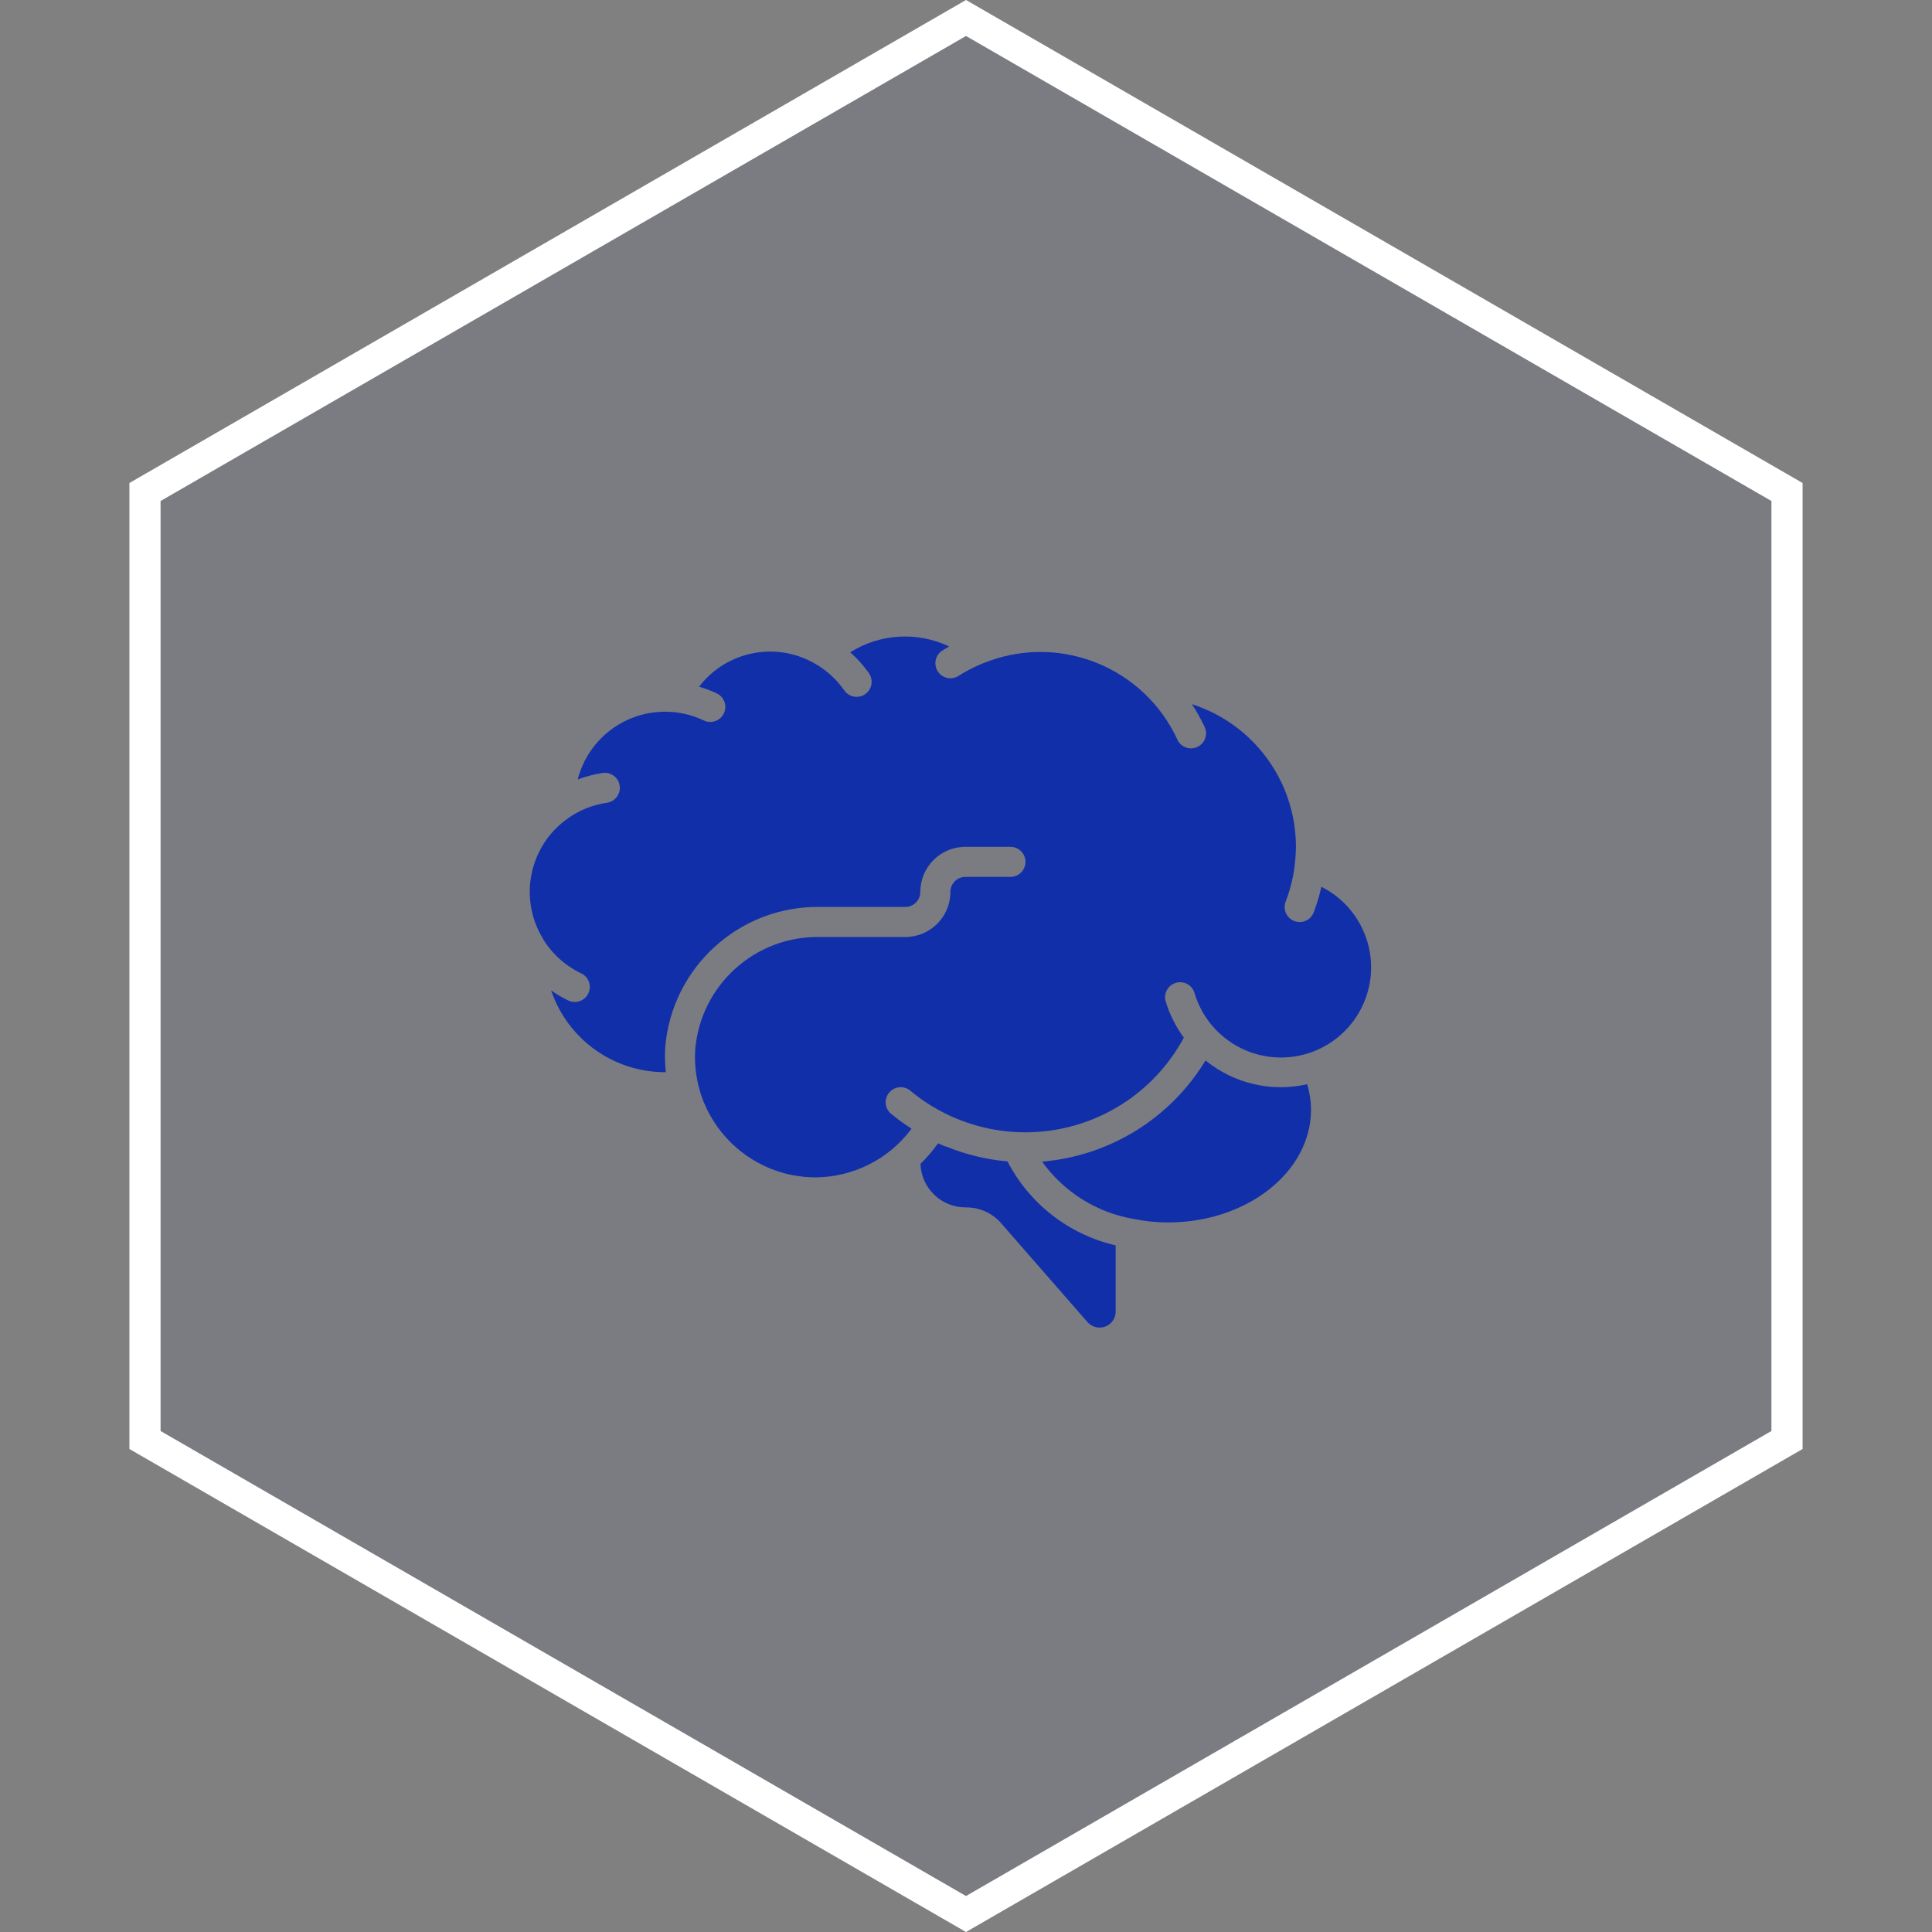 <?xml version="1.0" encoding="UTF-8"?> <svg xmlns="http://www.w3.org/2000/svg" width="62" height="62" viewBox="0 0 62 62" fill="none"><rect x="0" y="0" width="62" height="62" fill="#808080" stroke="none"/><path d="M4.653 15.789L31 0.577L57.347 15.789V46.211L31 61.423L4.653 46.211V15.789Z" fill="#122FAA" fill-opacity="0.05" stroke="white"></path><g clip-path="url(#clip0_2979_189)"><path d="M17.427 30.135C17.72 30.613 18.146 30.996 18.652 31.237C18.893 31.352 18.995 31.639 18.881 31.88C18.766 32.12 18.478 32.222 18.238 32.108C18.045 32.015 17.86 31.905 17.686 31.782C18.215 33.349 19.683 34.406 21.338 34.408H21.367C21.339 34.142 21.333 33.874 21.348 33.607C21.562 31.036 23.729 29.069 26.308 29.105H29.052C29.319 29.105 29.534 28.889 29.534 28.623C29.534 27.824 30.182 27.176 30.981 27.176H32.427C32.693 27.176 32.909 27.392 32.909 27.658C32.909 27.924 32.693 28.14 32.427 28.14H30.981C30.714 28.14 30.499 28.356 30.499 28.623C30.499 29.422 29.851 30.069 29.052 30.069H26.308C24.237 30.032 22.491 31.605 22.311 33.669C22.287 34.034 22.316 34.4 22.395 34.757C22.416 34.854 22.44 34.944 22.468 35.035C22.473 35.053 22.478 35.072 22.484 35.09C22.514 35.186 22.547 35.278 22.584 35.369L22.596 35.396C23.058 36.502 24.004 37.333 25.16 37.649L25.196 37.658C25.284 37.681 25.373 37.701 25.464 37.718C25.509 37.726 25.556 37.732 25.601 37.739C25.667 37.748 25.732 37.758 25.799 37.765C25.918 37.776 26.04 37.783 26.159 37.783C27.379 37.78 28.526 37.2 29.253 36.221C29.024 36.075 28.805 35.915 28.596 35.743C28.391 35.573 28.363 35.269 28.534 35.064C28.704 34.859 29.008 34.831 29.213 35.002C30.545 36.11 32.304 36.562 34.005 36.232C35.707 35.902 37.17 34.825 37.991 33.299C37.732 32.948 37.535 32.555 37.408 32.137C37.334 31.882 37.48 31.616 37.734 31.541C37.988 31.465 38.255 31.609 38.332 31.862C38.706 33.13 39.891 33.983 41.212 33.935C42.532 33.887 43.653 32.95 43.934 31.659C44.215 30.368 43.585 29.051 42.404 28.458C42.342 28.739 42.26 29.014 42.157 29.282C42.061 29.53 41.781 29.653 41.533 29.556C41.285 29.459 41.162 29.179 41.259 28.931C41.41 28.541 41.51 28.134 41.554 27.718C41.562 27.652 41.567 27.589 41.572 27.525C41.58 27.409 41.588 27.293 41.588 27.176C41.588 25.086 40.238 23.235 38.247 22.596C38.399 22.825 38.534 23.065 38.651 23.314C38.731 23.472 38.718 23.661 38.618 23.807C38.518 23.952 38.345 24.031 38.169 24.013C37.994 23.994 37.842 23.88 37.775 23.716C36.721 21.458 34.125 20.369 31.776 21.2C31.42 21.323 31.081 21.486 30.763 21.688C30.54 21.833 30.241 21.77 30.096 21.547C29.951 21.324 30.014 21.025 30.237 20.88C30.309 20.832 30.386 20.79 30.46 20.746C29.439 20.261 28.241 20.331 27.284 20.933C27.508 21.13 27.707 21.353 27.88 21.597C27.982 21.738 28.001 21.924 27.928 22.082C27.855 22.241 27.702 22.348 27.528 22.361C27.354 22.375 27.186 22.294 27.089 22.148C26.861 21.824 26.57 21.55 26.233 21.342H26.229C24.974 20.562 23.331 20.863 22.434 22.038C22.625 22.093 22.811 22.162 22.991 22.246C23.151 22.317 23.259 22.47 23.275 22.644C23.29 22.818 23.21 22.987 23.065 23.085C22.92 23.183 22.734 23.195 22.577 23.116C21.797 22.748 20.892 22.747 20.11 23.114C19.329 23.481 18.753 24.179 18.539 25.015C18.798 24.917 19.067 24.846 19.341 24.806C19.605 24.768 19.849 24.952 19.887 25.215C19.924 25.479 19.741 25.724 19.477 25.761C19.037 25.825 18.616 25.989 18.25 26.243L18.244 26.249C16.988 27.116 16.627 28.813 17.42 30.117C17.423 30.124 17.424 30.13 17.427 30.135Z" fill="#122FAA"></path><path d="M37.491 39.229C40.017 39.229 42.072 37.607 42.072 35.613C42.071 35.336 42.029 35.059 41.949 34.794C40.802 35.055 39.599 34.774 38.687 34.031C37.559 35.89 35.609 37.097 33.441 37.277C34.14 38.255 35.197 38.917 36.383 39.118C36.747 39.193 37.119 39.231 37.491 39.229Z" fill="#122FAA"></path><path d="M32.331 37.27C31.653 37.211 30.988 37.049 30.358 36.792C30.341 36.79 30.323 36.786 30.306 36.782C30.258 36.761 30.21 36.736 30.162 36.715C30.142 36.706 30.121 36.701 30.102 36.691C29.935 36.927 29.746 37.148 29.539 37.349C29.565 38.127 30.202 38.745 30.981 38.747C31.412 38.738 31.825 38.917 32.113 39.238L34.902 42.432C35.001 42.541 35.141 42.603 35.287 42.604C35.571 42.605 35.801 42.377 35.802 42.093V39.965C34.306 39.619 33.037 38.634 32.331 37.27Z" fill="#122FAA"></path></g><defs><clipPath id="clip0_2979_189"><rect width="27" height="27" fill="white" transform="translate(17 18)"></rect></clipPath></defs></svg> 
